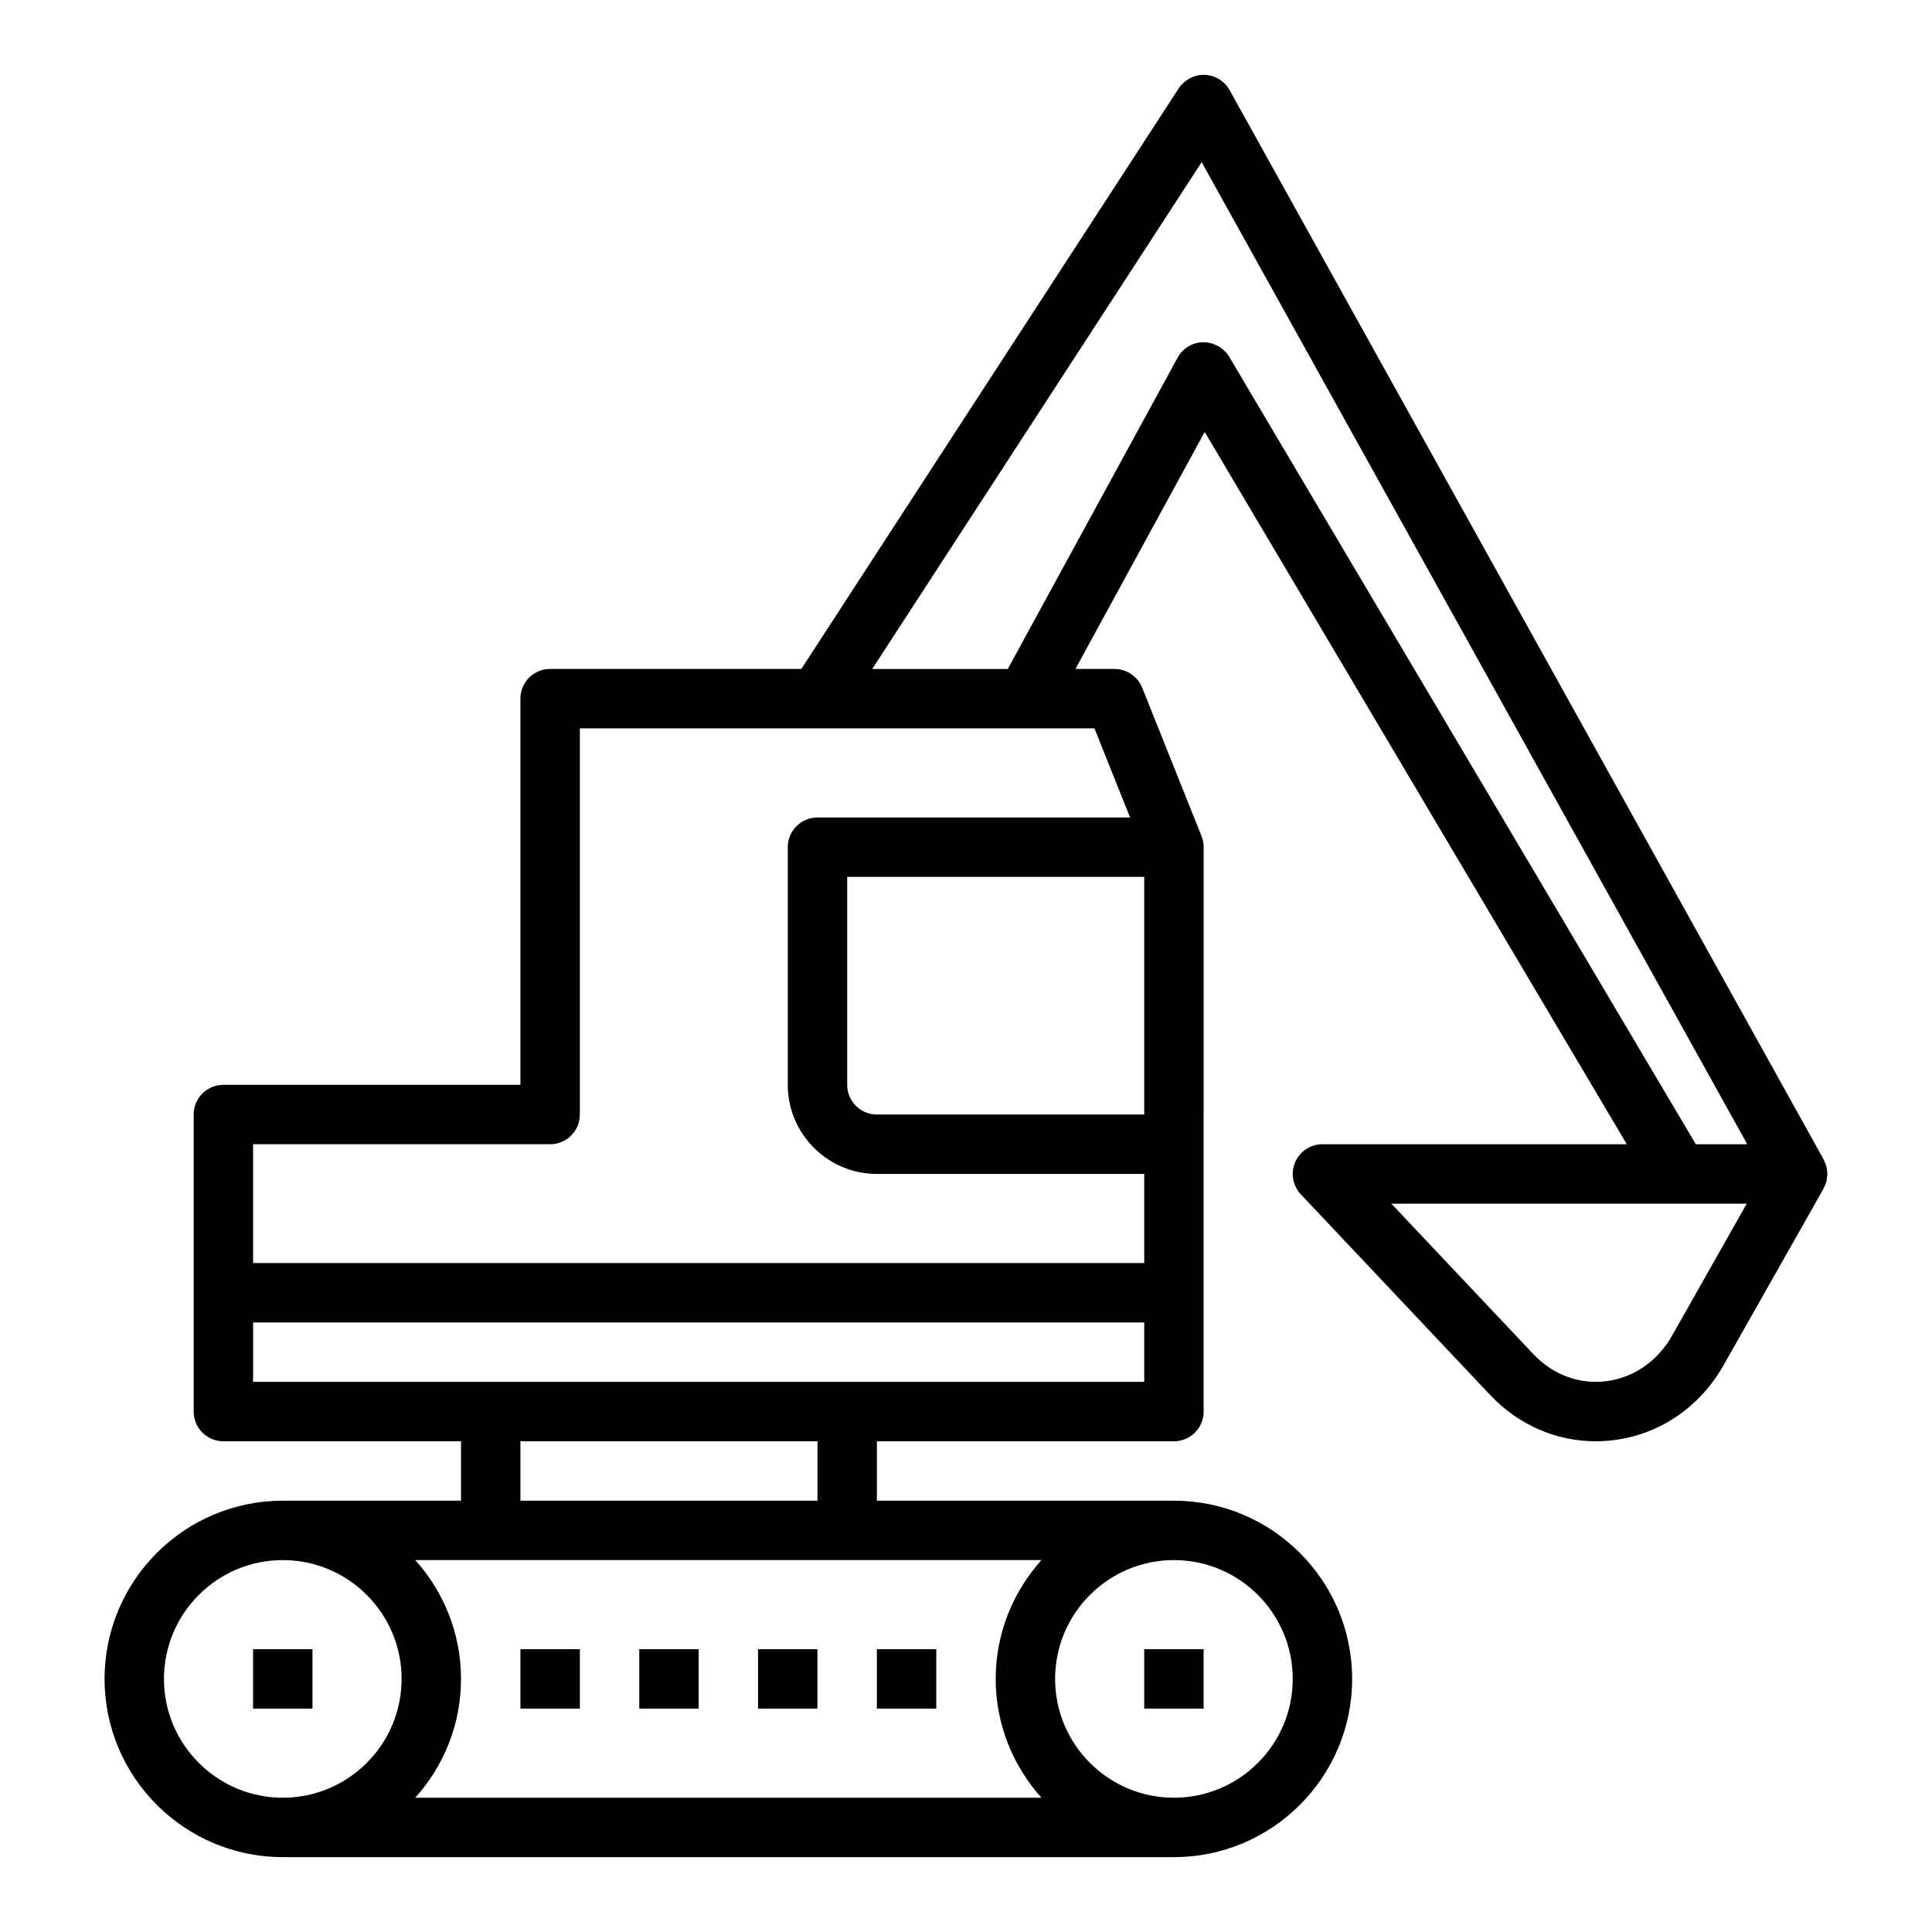 <?xml version="1.0" encoding="UTF-8"?>
<!-- Uploaded to: ICON Repo, www.iconrepo.com, Generator: ICON Repo Mixer Tools -->
<svg fill="#000000" width="800px" height="800px" version="1.1" viewBox="144 144 512 512" xmlns="http://www.w3.org/2000/svg">
 <g>
  <path d="m211.07 581.05h15.742v15.742h-15.742z"/>
  <path d="m281.92 581.05h15.742v15.742h-15.742z"/>
  <path d="m313.41 581.05h15.742v15.742h-15.742z"/>
  <path d="m344.89 581.05h15.742v15.742h-15.742z"/>
  <path d="m376.38 581.05h15.742v15.742h-15.742z"/>
  <path d="m447.23 581.05h15.742v15.742h-15.742z"/>
  <path d="m628.15 456.17c0.047-0.348 0.125-0.691 0.125-1.039 0-0.355-0.078-0.707-0.125-1.062-0.039-0.316-0.047-0.629-0.125-0.938-0.102-0.395-0.285-0.754-0.449-1.133-0.102-0.234-0.156-0.488-0.285-0.715l-0.062-0.117c-0.008-0.008-0.008-0.023-0.016-0.031-0.008-0.008-0.008-0.016-0.016-0.016l-157.34-283.23c-1.34-2.418-3.848-3.953-6.613-4.047-2.527-0.133-5.359 1.258-6.871 3.574l-100.01 153.86h-66.574c-4.352 0-7.871 3.519-7.871 7.871v102.34l-78.719 0.004c-4.352 0-7.871 3.519-7.871 7.871v78.719c0 4.352 3.519 7.871 7.871 7.871h62.977v15.742l-47.234 0.004c-26.047 0-47.23 21.184-47.23 47.23s21.184 47.23 47.23 47.23h236.16c26.047 0 47.23-21.184 47.23-47.23s-21.184-47.23-47.23-47.23h-78.719v-15.742h78.719c4.352 0 7.871-3.519 7.871-7.871v-70.848l0.004-78.723c0-1-0.188-1.992-0.559-2.922l-0.055-0.141v-0.008l-15.68-39.211c-1.215-2.992-4.106-4.953-7.324-4.953h-10.359l34.258-62.805 111.86 188.76h-80.652c-3.141 0-5.984 1.867-7.227 4.754-1.242 2.891-0.652 6.234 1.496 8.527l50.199 53.199c7.488 7.91 17.461 12.238 27.918 12.238 1.527 0 3.07-0.094 4.613-0.277 12.312-1.488 23.004-8.754 29.324-19.918l26.48-46.77c0.148-0.262 0.211-0.543 0.332-0.812 0.148-0.348 0.324-0.676 0.418-1.039 0.082-0.312 0.09-0.637 0.137-0.961zm-208.16 101.27c-7.508 8.371-12.121 19.383-12.121 31.488s4.613 23.121 12.121 31.488h-165.94c7.512-8.367 12.121-19.383 12.121-31.488s-4.613-23.121-12.121-31.488zm-232.54 31.488c0-17.367 14.121-31.488 31.488-31.488 17.367 0 31.488 14.121 31.488 31.488 0 17.367-14.121 31.488-31.488 31.488-17.363 0-31.488-14.121-31.488-31.488zm299.14 0c0 17.367-14.121 31.488-31.488 31.488-17.367 0-31.488-14.121-31.488-31.488 0-17.367 14.121-31.488 31.488-31.488 17.367 0 31.488 14.125 31.488 31.488zm-125.95-47.23h-78.719v-15.742h78.719zm7.875-31.488h-157.44v-15.742h236.16v15.742zm78.719-70.848h-70.848c-4.344 0-7.871-3.527-7.871-7.871v-55.105h78.719zm-3.754-78.723h-82.84c-4.352 0-7.871 3.519-7.871 7.871v62.977c0 13.02 10.598 23.617 23.617 23.617h70.848v23.617h-236.16v-31.488h78.719c4.352 0 7.871-3.519 7.871-7.871l0.004-102.34h136.37zm26.27-122.09c-1.449-2.441-4.195-3.863-6.91-3.856-2.824 0.055-5.414 1.613-6.769 4.102l-45 82.488h-35.922l87.301-134.31 144.59 260.27h-13.625zm117.34 259.45c-3.832 6.762-10.219 11.164-17.523 12.043-7.086 0.867-14.074-1.746-19.176-7.148l-37.676-39.914h94.195z"/>
 </g>
</svg>